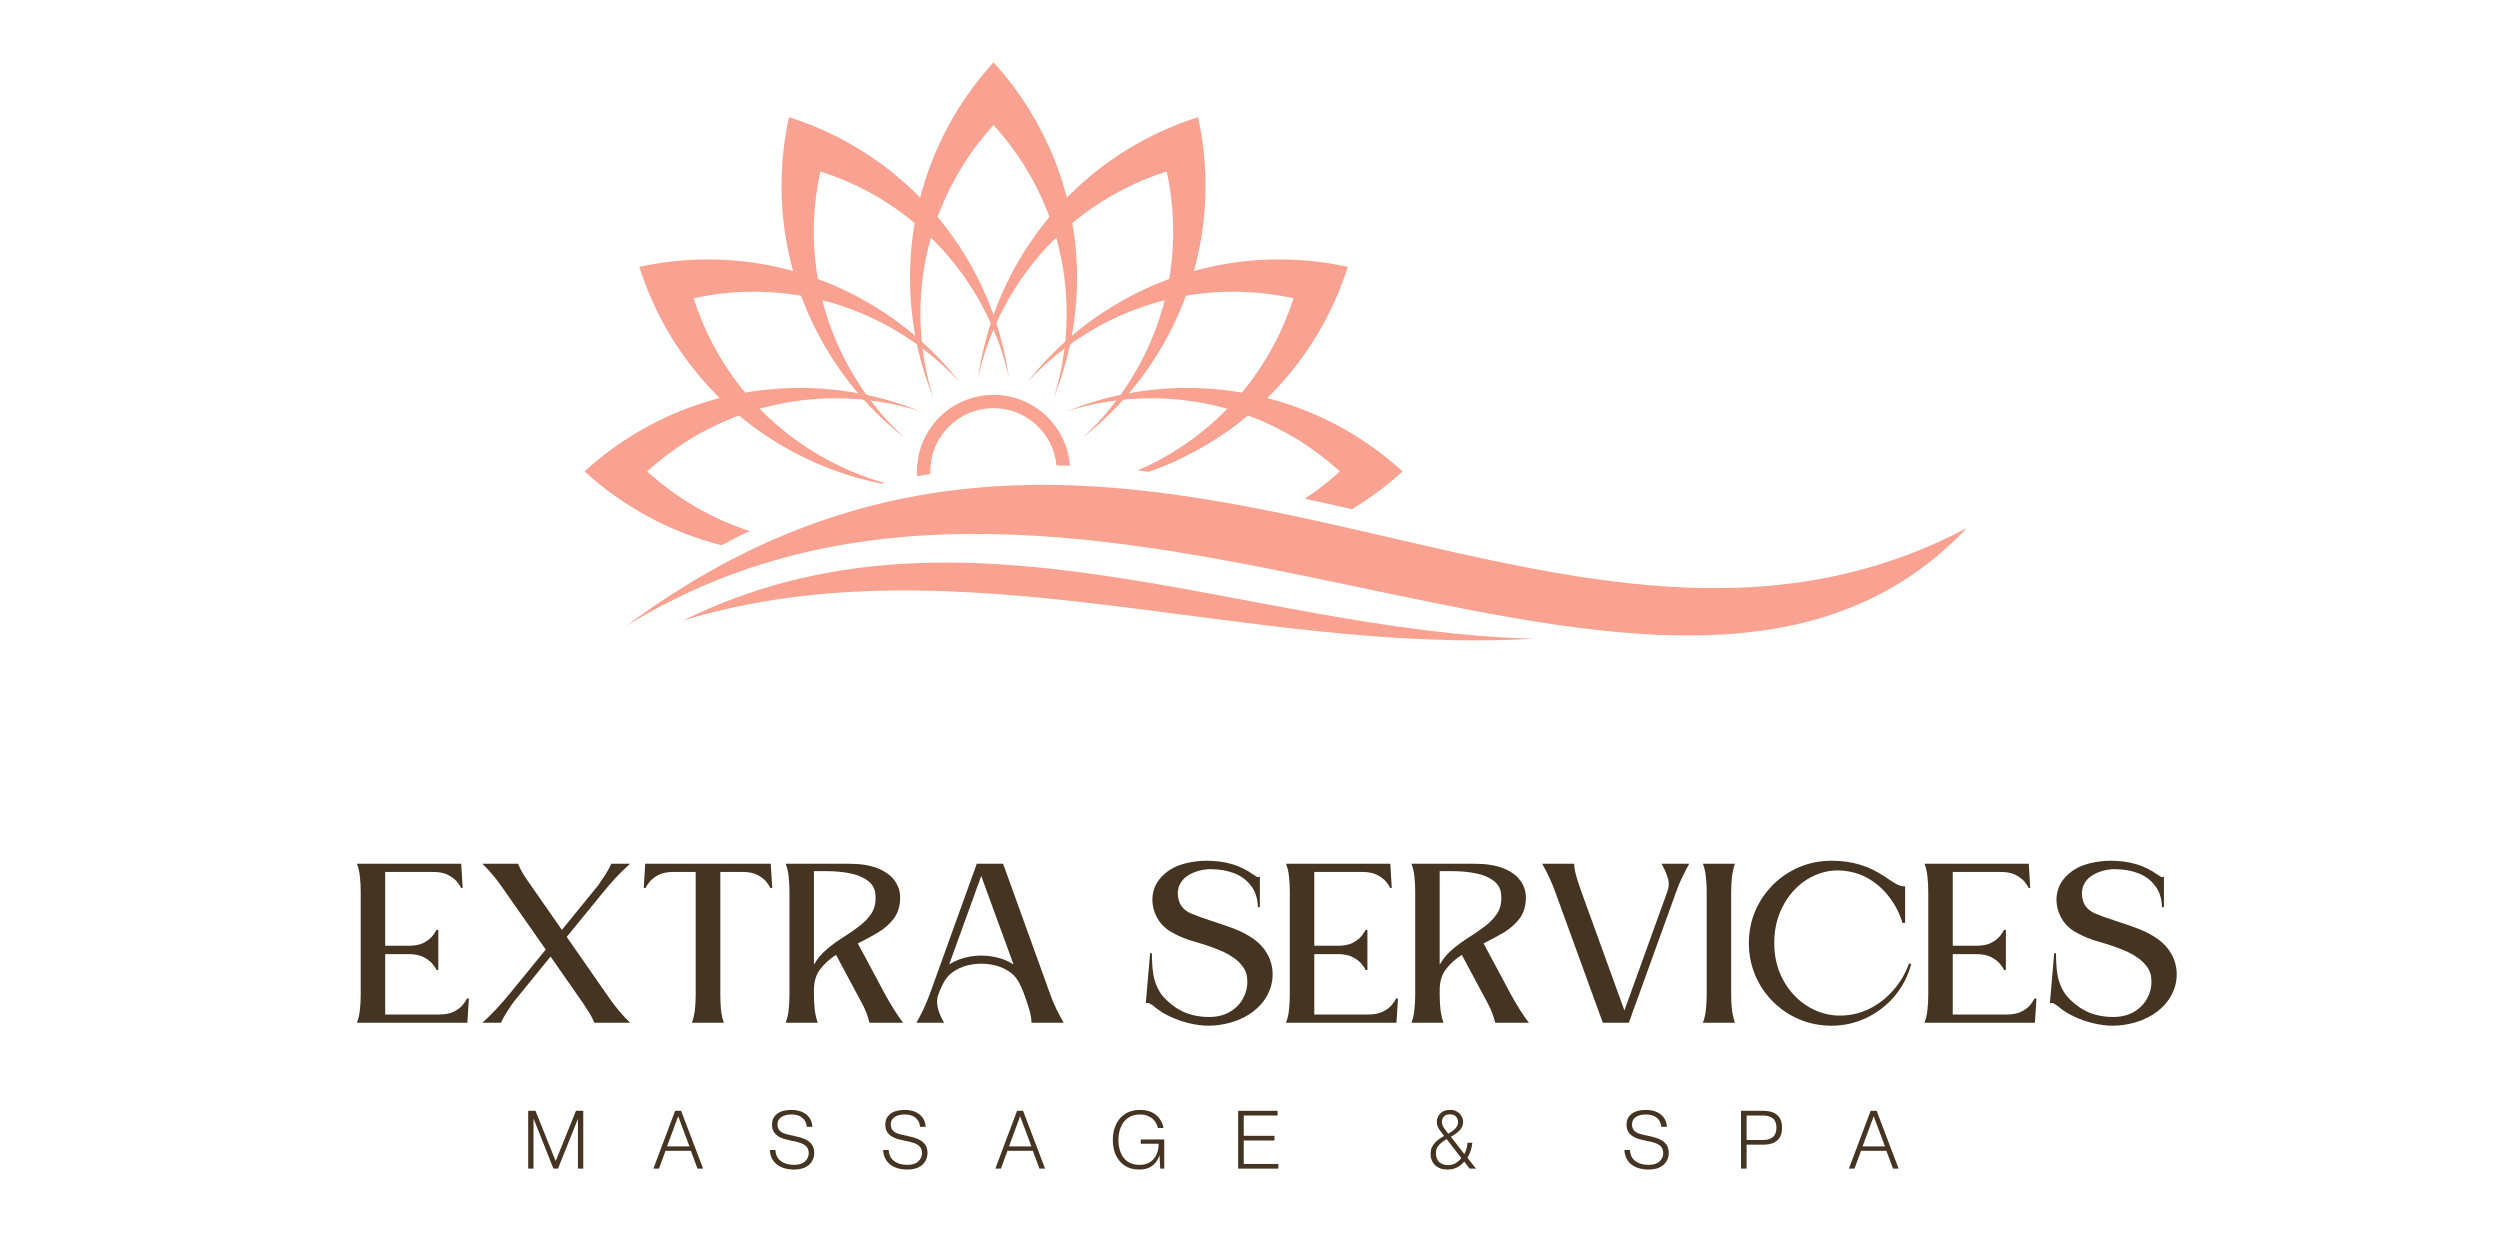 <svg xmlns="http://www.w3.org/2000/svg" xmlns:xlink="http://www.w3.org/1999/xlink" width="400" zoomAndPan="magnify" viewBox="0 0 300 150" height="200" preserveAspectRatio="xMidYMid meet" version="1.0"><defs><g/><clipPath id="86d8d16ca8"><path d="M 75 58 L 235.887 58 L 235.887 77 L 75 77 Z M 75 58 " clip-rule="nonzero"/></clipPath><clipPath id="4dae5811c4"><path d="M 109 7.5 L 130 7.5 L 130 48 L 109 48 Z M 109 7.5 " clip-rule="nonzero"/></clipPath><clipPath id="17dc9b4680"><path d="M 70.137 46 L 111 46 L 111 66 L 70.137 66 Z M 70.137 46 " clip-rule="nonzero"/></clipPath></defs><g clip-path="url(#86d8d16ca8)"><path fill="#f9a291" d="M 75.164 75.102 C 134.316 31.102 185.777 89.98 236.039 63.352 C 200.359 101.016 130.875 40.781 75.164 75.102 " fill-opacity="1" fill-rule="evenodd"/></g><g clip-path="url(#4dae5811c4)"><path fill="#f9a291" d="M 111.984 47.699 C 110.191 43.266 109.203 38.418 109.203 33.34 C 109.203 23.379 113 14.305 119.223 7.484 C 125.445 14.305 129.242 23.379 129.242 33.34 C 129.242 38.418 128.254 43.266 126.465 47.703 C 127.457 44.527 127.996 41.148 127.996 37.645 C 127.996 28.922 124.672 20.977 119.223 15.008 C 113.773 20.977 110.449 28.922 110.449 37.645 C 110.449 41.148 110.988 44.527 111.984 47.699 " fill-opacity="1" fill-rule="evenodd"/></g><path fill="#f9a291" d="M 108.52 52.508 C 104.75 49.562 101.469 45.859 98.93 41.461 C 93.949 32.836 92.699 23.078 94.68 14.059 C 103.48 16.855 111.305 22.816 116.285 31.441 C 118.824 35.84 120.395 40.531 121.059 45.27 C 120.332 42.023 119.109 38.828 117.355 35.793 C 112.996 28.238 106.145 23.023 98.441 20.574 C 96.707 28.473 97.801 37.012 102.164 44.566 C 103.914 47.598 106.07 50.258 108.52 52.508 " fill-opacity="1" fill-rule="evenodd"/><path fill="#f9a291" d="M 105.781 58.043 C 101.773 57.242 97.828 55.785 94.094 53.633 C 85.469 48.652 79.508 40.828 76.715 32.027 C 85.73 30.047 95.488 31.297 104.113 36.277 C 108.512 38.816 112.219 42.094 115.164 45.867 C 112.91 43.414 110.254 41.262 107.219 39.508 C 99.668 35.148 91.125 34.055 83.23 35.789 C 85.676 43.492 90.895 50.344 98.445 54.703 C 100.926 56.133 103.512 57.215 106.145 57.957 C 106.023 57.984 105.902 58.012 105.781 58.043 " fill-opacity="1" fill-rule="evenodd"/><g clip-path="url(#17dc9b4680)"><path fill="#f9a291" d="M 86.594 65.43 C 80.363 63.859 74.738 60.766 70.137 56.57 C 76.957 50.348 86.031 46.551 95.992 46.551 C 101.07 46.551 105.918 47.539 110.355 49.328 C 107.18 48.336 103.801 47.797 100.297 47.797 C 91.578 47.797 83.633 51.121 77.66 56.57 C 81.16 59.762 85.336 62.227 89.953 63.719 C 88.836 64.258 87.715 64.824 86.594 65.43 " fill-opacity="1" fill-rule="evenodd"/></g><path fill="#f9a291" d="M 117.387 45.27 C 118.055 40.531 119.621 35.84 122.16 31.441 C 127.141 22.816 134.965 16.855 143.766 14.059 C 145.746 23.078 144.496 32.836 139.516 41.461 C 136.977 45.859 133.699 49.562 129.926 52.508 C 132.379 50.258 134.531 47.598 136.285 44.566 C 140.645 37.012 141.738 28.469 140.004 20.574 C 132.301 23.023 125.449 28.238 121.09 35.793 C 119.336 38.828 118.113 42.02 117.387 45.27 " fill-opacity="1" fill-rule="evenodd"/><path fill="#f9a291" d="M 123.285 45.863 C 126.23 42.094 129.934 38.816 134.332 36.277 C 142.957 31.297 152.715 30.047 161.734 32.027 C 158.938 40.824 152.977 48.652 144.352 53.633 C 142.254 54.84 140.09 55.832 137.887 56.609 C 137.43 56.555 136.977 56.504 136.52 56.453 C 137.699 55.945 138.859 55.359 140 54.703 C 147.551 50.344 152.77 43.492 155.219 35.789 C 147.32 34.055 138.781 35.148 131.227 39.508 C 128.191 41.262 125.535 43.414 123.285 45.863 " fill-opacity="1" fill-rule="evenodd"/><path fill="#f9a291" d="M 128.09 49.328 C 132.527 47.535 137.375 46.551 142.453 46.551 C 152.414 46.551 161.488 50.344 168.309 56.57 C 166.445 58.27 164.41 59.789 162.238 61.102 C 160.355 60.672 158.469 60.25 156.578 59.84 C 158.066 58.859 159.477 57.766 160.785 56.57 C 154.816 51.121 146.871 47.797 138.148 47.797 C 134.645 47.797 131.266 48.332 128.09 49.328 " fill-opacity="1" fill-rule="evenodd"/><path fill="#f9a291" d="M 119.223 47.383 C 124.066 47.383 128.035 51.129 128.383 55.883 C 127.852 55.863 127.312 55.855 126.777 55.848 C 126.414 51.996 123.172 48.98 119.223 48.98 C 115.031 48.98 111.633 52.379 111.633 56.57 C 111.633 56.672 111.637 56.773 111.641 56.875 C 111.113 56.961 110.586 57.043 110.055 57.137 C 110.043 56.949 110.039 56.762 110.039 56.57 C 110.035 51.496 114.148 47.383 119.223 47.383 " fill-opacity="1" fill-rule="evenodd"/><path fill="#f9a291" d="M 81.992 74.453 C 115.219 58.012 149.441 75.824 184.117 76.645 C 149.484 78.668 114.93 64.457 81.992 74.453 " fill-opacity="1" fill-rule="evenodd"/><g fill="#453421" fill-opacity="1"><g transform="translate(42.832, 122.726)"><g><path d="M 13.25 0 L 0 0 C 0.188 -0.488 0.305 -1.016 0.359 -1.578 C 0.422 -2.141 0.453 -2.742 0.453 -3.391 C 0.453 -3.805 0.453 -4.426 0.453 -5.25 C 0.453 -6.07 0.453 -6.992 0.453 -8.016 C 0.453 -9.035 0.453 -10.051 0.453 -11.062 C 0.453 -12.082 0.453 -13.004 0.453 -13.828 C 0.453 -14.648 0.453 -15.27 0.453 -15.688 C 0.453 -16.332 0.422 -16.938 0.359 -17.5 C 0.305 -18.07 0.188 -18.598 0 -19.078 L 12.516 -19.078 L 12.688 -16.172 L 12.484 -16.172 C 12.422 -16.359 12.27 -16.598 12.031 -16.891 C 11.789 -17.191 11.438 -17.469 10.969 -17.719 C 10.508 -17.969 9.895 -18.094 9.125 -18.094 L 3.391 -18.094 L 3.391 -9.234 L 6.188 -9.234 C 6.945 -9.234 7.555 -9.352 8.016 -9.594 C 8.484 -9.844 8.836 -10.117 9.078 -10.422 C 9.316 -10.734 9.473 -10.973 9.547 -11.141 L 9.766 -11.141 C 9.766 -10.348 9.766 -9.547 9.766 -8.734 C 9.766 -7.93 9.766 -7.129 9.766 -6.328 L 9.547 -6.328 C 9.473 -6.516 9.316 -6.754 9.078 -7.047 C 8.836 -7.348 8.484 -7.617 8.016 -7.859 C 7.555 -8.109 6.945 -8.234 6.188 -8.234 L 3.391 -8.234 L 3.391 -0.984 L 9.844 -0.984 C 10.602 -0.984 11.219 -1.109 11.688 -1.359 C 12.156 -1.609 12.504 -1.883 12.734 -2.188 C 12.973 -2.488 13.129 -2.727 13.203 -2.906 L 13.438 -2.906 Z M 13.25 0 "/></g></g></g><g fill="#453421" fill-opacity="1"><g transform="translate(57.881, 122.726)"><g><path d="M 4.281 -19.078 C 4.477 -18.617 4.68 -18.211 4.891 -17.859 C 5.109 -17.516 5.352 -17.148 5.625 -16.766 L 9.547 -11.141 L 13.938 -16.531 C 14.207 -16.926 14.477 -17.332 14.75 -17.75 C 15.02 -18.176 15.266 -18.617 15.484 -19.078 L 17.734 -19.078 C 17.035 -18.453 16.453 -17.883 15.984 -17.375 C 15.516 -16.863 14.992 -16.258 14.422 -15.562 L 10.125 -10.297 L 15.344 -2.797 C 15.645 -2.367 16.023 -1.879 16.484 -1.328 C 16.941 -0.785 17.359 -0.344 17.734 0 L 13.453 0 C 13.254 -0.457 13.039 -0.863 12.812 -1.219 C 12.594 -1.57 12.359 -1.938 12.109 -2.312 L 8.188 -7.938 L 3.797 -2.547 C 3.523 -2.172 3.25 -1.766 2.969 -1.328 C 2.688 -0.898 2.441 -0.457 2.234 0 L 0 0 C 0.695 -0.625 1.273 -1.191 1.734 -1.703 C 2.203 -2.211 2.727 -2.816 3.312 -3.516 L 7.609 -8.781 L 2.359 -16.281 C 2.078 -16.707 1.707 -17.191 1.25 -17.734 C 0.789 -18.285 0.375 -18.734 0 -19.078 Z M 4.281 -19.078 "/></g></g></g><g fill="#453421" fill-opacity="1"><g transform="translate(77.251, 122.726)"><g><path d="M 9.188 -3.391 C 9.188 -2.742 9.211 -2.141 9.266 -1.578 C 9.328 -1.016 9.441 -0.488 9.609 0 L 5.781 0 C 5.957 -0.488 6.078 -1.016 6.141 -1.578 C 6.203 -2.141 6.234 -2.742 6.234 -3.391 C 6.234 -5.828 6.234 -8.27 6.234 -10.719 C 6.234 -13.164 6.234 -15.625 6.234 -18.094 L 3.562 -18.094 C 2.812 -18.094 2.203 -17.969 1.734 -17.719 C 1.273 -17.469 0.926 -17.191 0.688 -16.891 C 0.445 -16.598 0.297 -16.359 0.234 -16.172 L 0 -16.172 L 0.172 -19.078 L 15.234 -19.078 L 15.422 -16.172 L 15.188 -16.172 C 15.113 -16.359 14.957 -16.598 14.719 -16.891 C 14.488 -17.191 14.141 -17.469 13.672 -17.719 C 13.203 -17.969 12.586 -18.094 11.828 -18.094 L 9.188 -18.094 C 9.188 -15.625 9.188 -13.164 9.188 -10.719 C 9.188 -8.27 9.188 -5.828 9.188 -3.391 Z M 9.188 -3.391 "/></g></g></g><g fill="#453421" fill-opacity="1"><g transform="translate(94.282, 122.726)"><g><path d="M 7.531 -19.078 C 8.957 -19.078 10.125 -18.895 11.031 -18.531 C 11.945 -18.164 12.625 -17.676 13.062 -17.062 C 13.508 -16.457 13.734 -15.781 13.734 -15.031 C 13.734 -14.031 13.488 -13.195 13 -12.531 C 12.508 -11.875 11.879 -11.312 11.109 -10.844 C 10.336 -10.383 9.52 -9.941 8.656 -9.516 L 11.938 -3.391 C 12.238 -2.828 12.594 -2.223 13 -1.578 C 13.406 -0.93 13.77 -0.406 14.094 0 L 10.047 0 C 9.879 -0.758 9.594 -1.516 9.188 -2.266 L 6.047 -8.141 C 5.285 -7.66 4.648 -7.086 4.141 -6.422 C 3.641 -5.766 3.391 -4.93 3.391 -3.922 L 3.391 -3.391 C 3.391 -2.742 3.422 -2.141 3.484 -1.578 C 3.555 -1.016 3.676 -0.488 3.844 0 C 3.281 0 2.641 0 1.922 0 C 1.203 0 0.562 0 0 0 C 0.188 -0.488 0.305 -1.016 0.359 -1.578 C 0.422 -2.141 0.453 -2.742 0.453 -3.391 C 0.453 -3.805 0.453 -4.426 0.453 -5.25 C 0.453 -6.07 0.453 -6.992 0.453 -8.016 C 0.453 -9.035 0.453 -10.051 0.453 -11.062 C 0.453 -12.082 0.453 -13.004 0.453 -13.828 C 0.453 -14.648 0.453 -15.27 0.453 -15.688 C 0.453 -16.332 0.422 -16.938 0.359 -17.5 C 0.305 -18.07 0.188 -18.598 0 -19.078 Z M 3.391 -6.969 C 3.805 -7.695 4.332 -8.32 4.969 -8.844 C 5.602 -9.375 6.266 -9.852 6.953 -10.281 C 7.641 -10.719 8.273 -11.16 8.859 -11.609 C 9.453 -12.055 9.93 -12.562 10.297 -13.125 C 10.66 -13.695 10.82 -14.375 10.781 -15.156 C 10.77 -15.938 10.484 -16.547 9.922 -16.984 C 9.359 -17.43 8.633 -17.742 7.75 -17.922 C 6.875 -18.098 5.926 -18.188 4.906 -18.188 L 3.391 -18.188 Z M 3.391 -6.969 "/></g></g></g><g fill="#453421" fill-opacity="1"><g transform="translate(109.966, 122.726)"><g><path d="M 10.406 -19.078 L 16.078 -3.359 C 16.273 -2.797 16.52 -2.211 16.812 -1.609 C 17.113 -1.016 17.398 -0.477 17.672 0 L 13.812 0 C 13.812 -0.438 13.723 -0.961 13.547 -1.578 C 13.367 -2.191 13.176 -2.77 12.969 -3.312 C 12.75 -3.957 12.492 -4.523 12.203 -5.016 C 11.922 -5.504 11.516 -5.91 10.984 -6.234 C 10.391 -6.609 9.719 -6.859 8.969 -6.984 C 8.227 -7.109 7.484 -7.113 6.734 -7 C 5.992 -6.895 5.328 -6.664 4.734 -6.312 C 4.141 -5.969 3.695 -5.547 3.406 -5.047 C 3.113 -4.547 2.852 -3.984 2.625 -3.359 C 2.301 -2.461 2.535 -1.344 3.328 0 L 0 0 C 0.289 -0.477 0.57 -1.016 0.844 -1.609 C 1.125 -2.211 1.367 -2.797 1.578 -3.359 L 7.25 -19.078 Z M 11.656 -7 L 7.781 -17.609 L 3.938 -7 C 4.688 -7.469 5.516 -7.781 6.422 -7.938 C 7.328 -8.102 8.238 -8.102 9.156 -7.938 C 10.07 -7.781 10.906 -7.469 11.656 -7 Z M 11.656 -7 "/></g></g></g><g fill="#453421" fill-opacity="1"><g transform="translate(129.234, 122.726)"><g/></g></g><g fill="#453421" fill-opacity="1"><g transform="translate(137.495, 122.726)"><g><path d="M 13.453 -13.859 C 13.422 -14.91 13.145 -15.77 12.625 -16.438 C 12.113 -17.113 11.441 -17.613 10.609 -17.938 C 9.773 -18.258 8.844 -18.422 7.812 -18.422 C 7.406 -18.43 6.945 -18.375 6.438 -18.25 C 5.926 -18.125 5.445 -17.914 5 -17.625 C 4.562 -17.344 4.234 -16.953 4.016 -16.453 C 3.797 -15.879 3.785 -15.266 3.984 -14.609 C 4.18 -13.961 4.648 -13.469 5.391 -13.125 C 6.117 -12.82 6.922 -12.531 7.797 -12.25 C 8.68 -11.969 9.562 -11.664 10.438 -11.344 C 11.312 -11.02 12.109 -10.613 12.828 -10.125 C 13.641 -9.562 14.242 -8.898 14.641 -8.141 C 15.035 -7.391 15.227 -6.602 15.219 -5.781 C 15.219 -4.957 15.02 -4.16 14.625 -3.391 C 14.238 -2.617 13.66 -1.938 12.891 -1.344 C 12.129 -0.77 11.273 -0.344 10.328 -0.062 C 9.379 0.219 8.43 0.359 7.484 0.359 C 6.816 0.359 6.078 0.266 5.266 0.078 C 4.461 -0.109 3.68 -0.379 2.922 -0.734 C 2.16 -1.086 1.492 -1.516 0.922 -2.016 C 0.816 -2.098 0.68 -2.188 0.516 -2.281 C 0.359 -2.375 0.188 -2.395 0 -2.344 L 0.516 -8.344 L 0.734 -8.344 C 0.734 -7.395 0.789 -6.539 0.906 -5.781 C 1.031 -5.031 1.285 -4.336 1.672 -3.703 C 2.066 -3.066 2.68 -2.457 3.516 -1.875 C 4.117 -1.457 4.758 -1.156 5.438 -0.969 C 6.125 -0.781 6.836 -0.688 7.578 -0.688 C 8.523 -0.688 9.344 -0.879 10.031 -1.266 C 10.719 -1.66 11.25 -2.18 11.625 -2.828 C 12 -3.484 12.188 -4.188 12.188 -4.938 C 12.188 -5.633 12.016 -6.219 11.672 -6.688 C 11.336 -7.164 10.906 -7.57 10.375 -7.906 C 9.852 -8.25 9.312 -8.531 8.75 -8.75 C 7.812 -9.125 6.852 -9.445 5.875 -9.719 C 4.906 -9.988 3.988 -10.363 3.125 -10.844 C 2.469 -11.207 1.941 -11.688 1.547 -12.281 C 1.16 -12.875 0.922 -13.508 0.828 -14.188 C 0.734 -14.875 0.805 -15.539 1.047 -16.188 C 1.297 -16.844 1.727 -17.426 2.344 -17.938 C 2.988 -18.477 3.754 -18.863 4.641 -19.094 C 5.535 -19.32 6.414 -19.438 7.281 -19.438 C 9.5 -19.438 11.352 -18.895 12.844 -17.812 C 13 -17.707 13.145 -17.613 13.281 -17.531 C 13.414 -17.457 13.551 -17.457 13.688 -17.531 L 13.688 -13.859 Z M 13.453 -13.859 "/></g></g></g><g fill="#453421" fill-opacity="1"><g transform="translate(154.323, 122.726)"><g><path d="M 13.25 0 L 0 0 C 0.188 -0.488 0.305 -1.016 0.359 -1.578 C 0.422 -2.141 0.453 -2.742 0.453 -3.391 C 0.453 -3.805 0.453 -4.426 0.453 -5.25 C 0.453 -6.07 0.453 -6.992 0.453 -8.016 C 0.453 -9.035 0.453 -10.051 0.453 -11.062 C 0.453 -12.082 0.453 -13.004 0.453 -13.828 C 0.453 -14.648 0.453 -15.27 0.453 -15.688 C 0.453 -16.332 0.422 -16.938 0.359 -17.5 C 0.305 -18.07 0.188 -18.598 0 -19.078 L 12.516 -19.078 L 12.688 -16.172 L 12.484 -16.172 C 12.422 -16.359 12.27 -16.598 12.031 -16.891 C 11.789 -17.191 11.438 -17.469 10.969 -17.719 C 10.508 -17.969 9.895 -18.094 9.125 -18.094 L 3.391 -18.094 L 3.391 -9.234 L 6.188 -9.234 C 6.945 -9.234 7.555 -9.352 8.016 -9.594 C 8.484 -9.844 8.836 -10.117 9.078 -10.422 C 9.316 -10.734 9.473 -10.973 9.547 -11.141 L 9.766 -11.141 C 9.766 -10.348 9.766 -9.547 9.766 -8.734 C 9.766 -7.93 9.766 -7.129 9.766 -6.328 L 9.547 -6.328 C 9.473 -6.516 9.316 -6.754 9.078 -7.047 C 8.836 -7.348 8.484 -7.617 8.016 -7.859 C 7.555 -8.109 6.945 -8.234 6.188 -8.234 L 3.391 -8.234 L 3.391 -0.984 L 9.844 -0.984 C 10.602 -0.984 11.219 -1.109 11.688 -1.359 C 12.156 -1.609 12.504 -1.883 12.734 -2.188 C 12.973 -2.488 13.129 -2.727 13.203 -2.906 L 13.438 -2.906 Z M 13.25 0 "/></g></g></g><g fill="#453421" fill-opacity="1"><g transform="translate(169.372, 122.726)"><g><path d="M 7.531 -19.078 C 8.957 -19.078 10.125 -18.895 11.031 -18.531 C 11.945 -18.164 12.625 -17.676 13.062 -17.062 C 13.508 -16.457 13.734 -15.781 13.734 -15.031 C 13.734 -14.031 13.488 -13.195 13 -12.531 C 12.508 -11.875 11.879 -11.312 11.109 -10.844 C 10.336 -10.383 9.52 -9.941 8.656 -9.516 L 11.938 -3.391 C 12.238 -2.828 12.594 -2.223 13 -1.578 C 13.406 -0.93 13.77 -0.406 14.094 0 L 10.047 0 C 9.879 -0.758 9.594 -1.516 9.188 -2.266 L 6.047 -8.141 C 5.285 -7.66 4.648 -7.086 4.141 -6.422 C 3.641 -5.766 3.391 -4.93 3.391 -3.922 L 3.391 -3.391 C 3.391 -2.742 3.422 -2.141 3.484 -1.578 C 3.555 -1.016 3.676 -0.488 3.844 0 C 3.281 0 2.641 0 1.922 0 C 1.203 0 0.562 0 0 0 C 0.188 -0.488 0.305 -1.016 0.359 -1.578 C 0.422 -2.141 0.453 -2.742 0.453 -3.391 C 0.453 -3.805 0.453 -4.426 0.453 -5.25 C 0.453 -6.07 0.453 -6.992 0.453 -8.016 C 0.453 -9.035 0.453 -10.051 0.453 -11.062 C 0.453 -12.082 0.453 -13.004 0.453 -13.828 C 0.453 -14.648 0.453 -15.27 0.453 -15.688 C 0.453 -16.332 0.422 -16.938 0.359 -17.5 C 0.305 -18.07 0.188 -18.598 0 -19.078 Z M 3.391 -6.969 C 3.805 -7.695 4.332 -8.32 4.969 -8.844 C 5.602 -9.375 6.266 -9.852 6.953 -10.281 C 7.641 -10.719 8.273 -11.16 8.859 -11.609 C 9.453 -12.055 9.93 -12.562 10.297 -13.125 C 10.66 -13.695 10.82 -14.375 10.781 -15.156 C 10.77 -15.938 10.484 -16.547 9.922 -16.984 C 9.359 -17.43 8.633 -17.742 7.75 -17.922 C 6.875 -18.098 5.926 -18.188 4.906 -18.188 L 3.391 -18.188 Z M 3.391 -6.969 "/></g></g></g><g fill="#453421" fill-opacity="1"><g transform="translate(185.055, 122.726)"><g><path d="M 7.281 0 L 1.578 -15.688 C 1.367 -16.27 1.125 -16.859 0.844 -17.453 C 0.57 -18.055 0.289 -18.598 0 -19.078 L 3.844 -19.078 C 3.852 -18.641 3.945 -18.113 4.125 -17.5 C 4.312 -16.883 4.504 -16.301 4.703 -15.75 L 9.875 -1.469 L 15.031 -15.75 C 15.238 -16.301 15.25 -16.863 15.062 -17.438 C 14.875 -18.02 14.629 -18.566 14.328 -19.078 L 17.656 -19.078 C 17.383 -18.598 17.102 -18.055 16.812 -17.453 C 16.52 -16.859 16.273 -16.27 16.078 -15.688 L 10.406 0 Z M 7.281 0 "/></g></g></g><g fill="#453421" fill-opacity="1"><g transform="translate(204.349, 122.726)"><g><path d="M 0.453 -15.688 C 0.453 -16.332 0.422 -16.938 0.359 -17.5 C 0.305 -18.07 0.188 -18.598 0 -19.078 L 3.844 -19.078 C 3.676 -18.598 3.555 -18.07 3.484 -17.5 C 3.422 -16.938 3.391 -16.332 3.391 -15.688 C 3.391 -15.27 3.391 -14.648 3.391 -13.828 C 3.391 -13.004 3.391 -12.082 3.391 -11.062 C 3.391 -10.051 3.391 -9.035 3.391 -8.016 C 3.391 -6.992 3.391 -6.07 3.391 -5.25 C 3.391 -4.426 3.391 -3.805 3.391 -3.391 C 3.391 -2.742 3.422 -2.141 3.484 -1.578 C 3.555 -1.016 3.676 -0.488 3.844 0 L 0 0 C 0.188 -0.488 0.305 -1.016 0.359 -1.578 C 0.422 -2.141 0.453 -2.742 0.453 -3.391 Z M 0.453 -15.688 "/></g></g></g><g fill="#453421" fill-opacity="1"><g transform="translate(209.865, 122.726)"><g><path d="M 9.922 -19.438 C 11.129 -19.438 12.242 -19.285 13.266 -18.984 C 14.285 -18.691 15.316 -18.195 16.359 -17.5 C 16.66 -17.281 17.039 -17.031 17.5 -16.75 C 17.957 -16.469 18.375 -16.336 18.75 -16.359 L 18.75 -11.984 L 18.422 -11.984 C 18.109 -13.066 17.602 -14.07 16.906 -15 C 16.219 -15.938 15.375 -16.695 14.375 -17.281 C 13.383 -17.863 12.266 -18.191 11.016 -18.266 C 9.984 -18.316 8.988 -18.141 8.031 -17.734 C 7.082 -17.336 6.234 -16.75 5.484 -15.969 C 4.742 -15.188 4.148 -14.254 3.703 -13.172 C 3.266 -12.086 3.047 -10.883 3.047 -9.562 C 3.047 -8.32 3.25 -7.176 3.656 -6.125 C 4.07 -5.07 4.633 -4.16 5.344 -3.391 C 6.051 -2.617 6.863 -2.016 7.781 -1.578 C 8.695 -1.141 9.656 -0.898 10.656 -0.859 C 11.977 -0.828 13.203 -1.078 14.328 -1.609 C 15.461 -2.148 16.445 -2.895 17.281 -3.844 C 18.125 -4.789 18.766 -5.867 19.203 -7.078 L 19.484 -7.078 C 19.109 -5.629 18.453 -4.344 17.516 -3.219 C 16.578 -2.102 15.445 -1.227 14.125 -0.594 C 12.812 0.039 11.41 0.359 9.922 0.359 C 8.547 0.359 7.254 0.102 6.047 -0.406 C 4.848 -0.914 3.797 -1.625 2.891 -2.531 C 1.984 -3.438 1.273 -4.488 0.766 -5.688 C 0.254 -6.895 0 -8.188 0 -9.562 C 0 -10.938 0.254 -12.219 0.766 -13.406 C 1.273 -14.594 1.984 -15.641 2.891 -16.547 C 3.797 -17.453 4.848 -18.16 6.047 -18.672 C 7.254 -19.18 8.547 -19.438 9.922 -19.438 Z M 9.922 -19.438 "/></g></g></g><g fill="#453421" fill-opacity="1"><g transform="translate(230.938, 122.726)"><g><path d="M 13.25 0 L 0 0 C 0.188 -0.488 0.305 -1.016 0.359 -1.578 C 0.422 -2.141 0.453 -2.742 0.453 -3.391 C 0.453 -3.805 0.453 -4.426 0.453 -5.25 C 0.453 -6.07 0.453 -6.992 0.453 -8.016 C 0.453 -9.035 0.453 -10.051 0.453 -11.062 C 0.453 -12.082 0.453 -13.004 0.453 -13.828 C 0.453 -14.648 0.453 -15.27 0.453 -15.688 C 0.453 -16.332 0.422 -16.938 0.359 -17.5 C 0.305 -18.07 0.188 -18.598 0 -19.078 L 12.516 -19.078 L 12.688 -16.172 L 12.484 -16.172 C 12.422 -16.359 12.27 -16.598 12.031 -16.891 C 11.789 -17.191 11.438 -17.469 10.969 -17.719 C 10.508 -17.969 9.895 -18.094 9.125 -18.094 L 3.391 -18.094 L 3.391 -9.234 L 6.188 -9.234 C 6.945 -9.234 7.555 -9.352 8.016 -9.594 C 8.484 -9.844 8.836 -10.117 9.078 -10.422 C 9.316 -10.734 9.473 -10.973 9.547 -11.141 L 9.766 -11.141 C 9.766 -10.348 9.766 -9.547 9.766 -8.734 C 9.766 -7.93 9.766 -7.129 9.766 -6.328 L 9.547 -6.328 C 9.473 -6.516 9.316 -6.754 9.078 -7.047 C 8.836 -7.348 8.484 -7.617 8.016 -7.859 C 7.555 -8.109 6.945 -8.234 6.188 -8.234 L 3.391 -8.234 L 3.391 -0.984 L 9.844 -0.984 C 10.602 -0.984 11.219 -1.109 11.688 -1.359 C 12.156 -1.609 12.504 -1.883 12.734 -2.188 C 12.973 -2.488 13.129 -2.727 13.203 -2.906 L 13.438 -2.906 Z M 13.25 0 "/></g></g></g><g fill="#453421" fill-opacity="1"><g transform="translate(245.986, 122.726)"><g><path d="M 13.453 -13.859 C 13.422 -14.91 13.145 -15.77 12.625 -16.438 C 12.113 -17.113 11.441 -17.613 10.609 -17.938 C 9.773 -18.258 8.844 -18.422 7.812 -18.422 C 7.406 -18.43 6.945 -18.375 6.438 -18.25 C 5.926 -18.125 5.445 -17.914 5 -17.625 C 4.562 -17.344 4.234 -16.953 4.016 -16.453 C 3.797 -15.879 3.785 -15.266 3.984 -14.609 C 4.18 -13.961 4.648 -13.469 5.391 -13.125 C 6.117 -12.82 6.922 -12.531 7.797 -12.25 C 8.68 -11.969 9.562 -11.664 10.438 -11.344 C 11.312 -11.02 12.109 -10.613 12.828 -10.125 C 13.641 -9.562 14.242 -8.898 14.641 -8.141 C 15.035 -7.391 15.227 -6.602 15.219 -5.781 C 15.219 -4.957 15.02 -4.16 14.625 -3.391 C 14.238 -2.617 13.66 -1.938 12.891 -1.344 C 12.129 -0.77 11.273 -0.344 10.328 -0.062 C 9.379 0.219 8.43 0.359 7.484 0.359 C 6.816 0.359 6.078 0.266 5.266 0.078 C 4.461 -0.109 3.68 -0.379 2.922 -0.734 C 2.16 -1.086 1.492 -1.516 0.922 -2.016 C 0.816 -2.098 0.68 -2.188 0.516 -2.281 C 0.359 -2.375 0.188 -2.395 0 -2.344 L 0.516 -8.344 L 0.734 -8.344 C 0.734 -7.395 0.789 -6.539 0.906 -5.781 C 1.031 -5.031 1.285 -4.336 1.672 -3.703 C 2.066 -3.066 2.68 -2.457 3.516 -1.875 C 4.117 -1.457 4.758 -1.156 5.438 -0.969 C 6.125 -0.781 6.836 -0.688 7.578 -0.688 C 8.523 -0.688 9.344 -0.879 10.031 -1.266 C 10.719 -1.66 11.25 -2.18 11.625 -2.828 C 12 -3.484 12.188 -4.188 12.188 -4.938 C 12.188 -5.633 12.016 -6.219 11.672 -6.688 C 11.336 -7.164 10.906 -7.57 10.375 -7.906 C 9.852 -8.25 9.312 -8.531 8.75 -8.75 C 7.812 -9.125 6.852 -9.445 5.875 -9.719 C 4.906 -9.988 3.988 -10.363 3.125 -10.844 C 2.469 -11.207 1.941 -11.688 1.547 -12.281 C 1.16 -12.875 0.922 -13.508 0.828 -14.188 C 0.734 -14.875 0.805 -15.539 1.047 -16.188 C 1.297 -16.844 1.727 -17.426 2.344 -17.938 C 2.988 -18.477 3.754 -18.863 4.641 -19.094 C 5.535 -19.32 6.414 -19.438 7.281 -19.438 C 9.5 -19.438 11.352 -18.895 12.844 -17.812 C 13 -17.707 13.145 -17.613 13.281 -17.531 C 13.414 -17.457 13.551 -17.457 13.688 -17.531 L 13.688 -13.859 Z M 13.453 -13.859 "/></g></g></g><g fill="#453421" fill-opacity="1"><g transform="translate(62.789, 140.236)"><g><path d="M 0.594 0 L 0.594 -6.938 L 1.469 -6.938 L 3.875 -0.938 L 3.906 -0.938 L 6.328 -6.938 L 7.203 -6.938 L 7.203 0 L 6.562 0 L 6.562 -5.938 L 6.547 -5.938 L 4.172 0 L 3.625 0 L 1.266 -5.938 L 1.234 -5.938 L 1.234 0 Z M 0.594 0 "/></g></g></g><g fill="#453421" fill-opacity="1"><g transform="translate(78.343, 140.236)"><g><path d="M 0.062 0 L 2.672 -6.938 L 3.391 -6.938 L 6.031 0 L 5.359 0 L 4.562 -2.141 L 1.516 -2.141 L 0.734 0 Z M 1.703 -2.672 L 4.391 -2.672 L 3.047 -6.266 L 3.031 -6.266 Z M 1.703 -2.672 "/></g></g></g><g fill="#453421" fill-opacity="1"><g transform="translate(92.19, 140.236)"><g><path d="M 3.078 0.109 C 2.555 0.109 2.082 0.023 1.656 -0.141 C 1.227 -0.316 0.883 -0.578 0.625 -0.922 C 0.363 -1.273 0.219 -1.711 0.188 -2.234 L 0.859 -2.234 C 0.891 -1.648 1.109 -1.207 1.516 -0.906 C 1.922 -0.602 2.441 -0.453 3.078 -0.453 C 3.672 -0.453 4.113 -0.586 4.406 -0.859 C 4.695 -1.129 4.848 -1.453 4.859 -1.828 C 4.859 -2.172 4.77 -2.441 4.594 -2.641 C 4.414 -2.836 4.16 -2.988 3.828 -3.094 C 3.492 -3.207 3.082 -3.305 2.594 -3.391 C 2.164 -3.473 1.789 -3.586 1.469 -3.734 C 1.145 -3.879 0.895 -4.078 0.719 -4.328 C 0.539 -4.578 0.453 -4.895 0.453 -5.281 C 0.453 -5.676 0.551 -6.004 0.75 -6.266 C 0.957 -6.535 1.234 -6.734 1.578 -6.859 C 1.93 -6.984 2.332 -7.047 2.781 -7.047 C 3.258 -7.047 3.68 -6.969 4.047 -6.812 C 4.41 -6.656 4.703 -6.426 4.922 -6.125 C 5.148 -5.82 5.273 -5.453 5.297 -5.016 L 4.625 -5.016 C 4.582 -5.473 4.406 -5.832 4.094 -6.094 C 3.789 -6.363 3.352 -6.5 2.781 -6.5 C 2.281 -6.5 1.875 -6.395 1.562 -6.188 C 1.258 -5.977 1.109 -5.688 1.109 -5.312 C 1.109 -5.008 1.188 -4.77 1.344 -4.594 C 1.5 -4.414 1.719 -4.281 2 -4.188 C 2.289 -4.094 2.645 -4.008 3.062 -3.938 C 3.57 -3.832 4.008 -3.703 4.375 -3.547 C 4.738 -3.391 5.02 -3.176 5.219 -2.906 C 5.414 -2.645 5.516 -2.301 5.516 -1.875 C 5.516 -1.5 5.422 -1.16 5.234 -0.859 C 5.047 -0.555 4.77 -0.316 4.406 -0.141 C 4.039 0.023 3.598 0.109 3.078 0.109 Z M 3.078 0.109 "/></g></g></g><g fill="#453421" fill-opacity="1"><g transform="translate(105.784, 140.236)"><g><path d="M 3.078 0.109 C 2.555 0.109 2.082 0.023 1.656 -0.141 C 1.227 -0.316 0.883 -0.578 0.625 -0.922 C 0.363 -1.273 0.219 -1.711 0.188 -2.234 L 0.859 -2.234 C 0.891 -1.648 1.109 -1.207 1.516 -0.906 C 1.922 -0.602 2.441 -0.453 3.078 -0.453 C 3.672 -0.453 4.113 -0.586 4.406 -0.859 C 4.695 -1.129 4.848 -1.453 4.859 -1.828 C 4.859 -2.172 4.77 -2.441 4.594 -2.641 C 4.414 -2.836 4.16 -2.988 3.828 -3.094 C 3.492 -3.207 3.082 -3.305 2.594 -3.391 C 2.164 -3.473 1.789 -3.586 1.469 -3.734 C 1.145 -3.879 0.895 -4.078 0.719 -4.328 C 0.539 -4.578 0.453 -4.895 0.453 -5.281 C 0.453 -5.676 0.551 -6.004 0.75 -6.266 C 0.957 -6.535 1.234 -6.734 1.578 -6.859 C 1.93 -6.984 2.332 -7.047 2.781 -7.047 C 3.258 -7.047 3.68 -6.969 4.047 -6.812 C 4.41 -6.656 4.703 -6.426 4.922 -6.125 C 5.148 -5.82 5.273 -5.453 5.297 -5.016 L 4.625 -5.016 C 4.582 -5.473 4.406 -5.832 4.094 -6.094 C 3.789 -6.363 3.352 -6.5 2.781 -6.5 C 2.281 -6.5 1.875 -6.395 1.562 -6.188 C 1.258 -5.977 1.109 -5.688 1.109 -5.312 C 1.109 -5.008 1.188 -4.77 1.344 -4.594 C 1.5 -4.414 1.719 -4.281 2 -4.188 C 2.289 -4.094 2.645 -4.008 3.062 -3.938 C 3.57 -3.832 4.008 -3.703 4.375 -3.547 C 4.738 -3.391 5.02 -3.176 5.219 -2.906 C 5.414 -2.645 5.516 -2.301 5.516 -1.875 C 5.516 -1.5 5.422 -1.16 5.234 -0.859 C 5.047 -0.555 4.77 -0.316 4.406 -0.141 C 4.039 0.023 3.598 0.109 3.078 0.109 Z M 3.078 0.109 "/></g></g></g><g fill="#453421" fill-opacity="1"><g transform="translate(119.378, 140.236)"><g><path d="M 0.062 0 L 2.672 -6.938 L 3.391 -6.938 L 6.031 0 L 5.359 0 L 4.562 -2.141 L 1.516 -2.141 L 0.734 0 Z M 1.703 -2.672 L 4.391 -2.672 L 3.047 -6.266 L 3.031 -6.266 Z M 1.703 -2.672 "/></g></g></g><g fill="#453421" fill-opacity="1"><g transform="translate(133.225, 140.236)"><g><path d="M 3.469 0.109 C 2.789 0.109 2.219 -0.047 1.75 -0.359 C 1.281 -0.672 0.922 -1.094 0.672 -1.625 C 0.43 -2.164 0.312 -2.781 0.312 -3.469 C 0.312 -4.133 0.438 -4.738 0.688 -5.281 C 0.938 -5.82 1.301 -6.25 1.781 -6.562 C 2.27 -6.883 2.867 -7.047 3.578 -7.047 C 4.098 -7.047 4.555 -6.957 4.953 -6.781 C 5.348 -6.602 5.664 -6.348 5.906 -6.016 C 6.156 -5.691 6.316 -5.312 6.391 -4.875 L 5.719 -4.875 C 5.656 -5.188 5.531 -5.461 5.344 -5.703 C 5.156 -5.953 4.91 -6.145 4.609 -6.281 C 4.316 -6.426 3.973 -6.5 3.578 -6.5 C 2.992 -6.5 2.508 -6.359 2.125 -6.078 C 1.738 -5.805 1.453 -5.438 1.266 -4.969 C 1.078 -4.508 0.984 -4.008 0.984 -3.469 C 0.984 -2.906 1.07 -2.395 1.25 -1.938 C 1.438 -1.477 1.719 -1.113 2.094 -0.844 C 2.477 -0.582 2.957 -0.453 3.531 -0.453 C 4 -0.453 4.406 -0.555 4.75 -0.766 C 5.094 -0.973 5.352 -1.266 5.531 -1.641 C 5.719 -2.023 5.812 -2.473 5.812 -2.984 L 3.672 -2.984 L 3.672 -3.5 L 6.484 -3.5 L 6.484 0 L 6 0 L 5.922 -1.594 L 5.906 -1.594 C 5.812 -1.281 5.66 -0.992 5.453 -0.734 C 5.242 -0.473 4.973 -0.266 4.641 -0.109 C 4.316 0.035 3.926 0.109 3.469 0.109 Z M 3.469 0.109 "/></g></g></g><g fill="#453421" fill-opacity="1"><g transform="translate(147.983, 140.236)"><g><path d="M 0.594 0 L 0.594 -6.938 L 5.328 -6.938 L 5.328 -6.375 L 1.266 -6.375 L 1.266 -3.938 L 4.953 -3.938 L 4.953 -3.375 L 1.266 -3.375 L 1.266 -0.562 L 5.422 -0.562 L 5.422 0 Z M 0.594 0 "/></g></g></g><g fill="#453421" fill-opacity="1"><g transform="translate(161.509, 140.236)"><g/></g></g><g fill="#453421" fill-opacity="1"><g transform="translate(171.358, 140.236)"><g><path d="M 2.344 0.109 C 1.719 0.109 1.223 -0.062 0.859 -0.406 C 0.492 -0.758 0.312 -1.219 0.312 -1.781 C 0.312 -2.156 0.395 -2.473 0.562 -2.734 C 0.727 -3.004 0.93 -3.234 1.172 -3.422 C 1.422 -3.617 1.676 -3.785 1.938 -3.922 C 1.695 -4.223 1.488 -4.504 1.312 -4.766 C 1.145 -5.023 1.062 -5.316 1.062 -5.641 C 1.062 -5.867 1.117 -6.086 1.234 -6.297 C 1.348 -6.516 1.52 -6.691 1.75 -6.828 C 1.988 -6.973 2.285 -7.047 2.641 -7.047 C 2.973 -7.055 3.254 -6.988 3.484 -6.844 C 3.711 -6.707 3.891 -6.531 4.016 -6.312 C 4.148 -6.102 4.219 -5.879 4.219 -5.641 C 4.219 -5.242 4.086 -4.906 3.828 -4.625 C 3.578 -4.352 3.219 -4.086 2.75 -3.828 L 4.359 -1.75 C 4.586 -2.195 4.719 -2.648 4.75 -3.109 L 5.328 -3.109 C 5.297 -2.816 5.234 -2.516 5.141 -2.203 C 5.047 -1.891 4.91 -1.586 4.734 -1.297 L 5.766 0 L 5 0 L 4.344 -0.844 C 4.113 -0.562 3.832 -0.332 3.5 -0.156 C 3.176 0.02 2.789 0.109 2.344 0.109 Z M 2.438 -4.188 C 2.457 -4.219 2.531 -4.266 2.656 -4.328 C 2.781 -4.398 2.914 -4.492 3.062 -4.609 C 3.207 -4.723 3.332 -4.859 3.438 -5.016 C 3.551 -5.18 3.609 -5.379 3.609 -5.609 C 3.609 -5.859 3.523 -6.07 3.359 -6.25 C 3.191 -6.426 2.953 -6.516 2.641 -6.516 C 2.297 -6.516 2.047 -6.422 1.891 -6.234 C 1.742 -6.047 1.672 -5.836 1.672 -5.609 C 1.672 -5.359 1.75 -5.117 1.906 -4.891 C 2.062 -4.672 2.238 -4.438 2.438 -4.188 Z M 2.391 -0.422 C 2.734 -0.422 3.039 -0.5 3.312 -0.656 C 3.582 -0.82 3.812 -1.023 4 -1.266 L 2.234 -3.547 C 2.023 -3.422 1.82 -3.281 1.625 -3.125 C 1.426 -2.977 1.266 -2.801 1.141 -2.594 C 1.016 -2.395 0.953 -2.148 0.953 -1.859 C 0.953 -1.41 1.082 -1.055 1.344 -0.797 C 1.613 -0.547 1.961 -0.422 2.391 -0.422 Z M 2.391 -0.422 "/></g></g></g><g fill="#453421" fill-opacity="1"><g transform="translate(184.884, 140.236)"><g/></g></g><g fill="#453421" fill-opacity="1"><g transform="translate(194.733, 140.236)"><g><path d="M 3.078 0.109 C 2.555 0.109 2.082 0.023 1.656 -0.141 C 1.227 -0.316 0.883 -0.578 0.625 -0.922 C 0.363 -1.273 0.219 -1.711 0.188 -2.234 L 0.859 -2.234 C 0.891 -1.648 1.109 -1.207 1.516 -0.906 C 1.922 -0.602 2.441 -0.453 3.078 -0.453 C 3.672 -0.453 4.113 -0.586 4.406 -0.859 C 4.695 -1.129 4.848 -1.453 4.859 -1.828 C 4.859 -2.172 4.77 -2.441 4.594 -2.641 C 4.414 -2.836 4.16 -2.988 3.828 -3.094 C 3.492 -3.207 3.082 -3.305 2.594 -3.391 C 2.164 -3.473 1.789 -3.586 1.469 -3.734 C 1.145 -3.879 0.895 -4.078 0.719 -4.328 C 0.539 -4.578 0.453 -4.895 0.453 -5.281 C 0.453 -5.676 0.551 -6.004 0.75 -6.266 C 0.957 -6.535 1.234 -6.734 1.578 -6.859 C 1.93 -6.984 2.332 -7.047 2.781 -7.047 C 3.258 -7.047 3.68 -6.969 4.047 -6.812 C 4.41 -6.656 4.703 -6.426 4.922 -6.125 C 5.148 -5.82 5.273 -5.453 5.297 -5.016 L 4.625 -5.016 C 4.582 -5.473 4.406 -5.832 4.094 -6.094 C 3.789 -6.363 3.352 -6.5 2.781 -6.5 C 2.281 -6.5 1.875 -6.395 1.562 -6.188 C 1.258 -5.977 1.109 -5.688 1.109 -5.312 C 1.109 -5.008 1.188 -4.77 1.344 -4.594 C 1.5 -4.414 1.719 -4.281 2 -4.188 C 2.289 -4.094 2.645 -4.008 3.062 -3.938 C 3.57 -3.832 4.008 -3.703 4.375 -3.547 C 4.738 -3.391 5.02 -3.176 5.219 -2.906 C 5.414 -2.645 5.516 -2.301 5.516 -1.875 C 5.516 -1.5 5.422 -1.16 5.234 -0.859 C 5.047 -0.555 4.77 -0.316 4.406 -0.141 C 4.039 0.023 3.598 0.109 3.078 0.109 Z M 3.078 0.109 "/></g></g></g><g fill="#453421" fill-opacity="1"><g transform="translate(208.327, 140.236)"><g><path d="M 0.594 0 L 0.594 -6.938 L 3.281 -6.938 C 3.727 -6.938 4.117 -6.867 4.453 -6.734 C 4.785 -6.598 5.047 -6.379 5.234 -6.078 C 5.422 -5.785 5.516 -5.395 5.516 -4.906 C 5.516 -4.426 5.422 -4.035 5.234 -3.734 C 5.047 -3.441 4.785 -3.223 4.453 -3.078 C 4.117 -2.941 3.727 -2.875 3.281 -2.875 L 1.266 -2.875 L 1.266 0 Z M 1.266 -3.438 L 3.266 -3.438 C 3.742 -3.438 4.125 -3.551 4.406 -3.781 C 4.695 -4.02 4.844 -4.395 4.844 -4.906 C 4.844 -5.426 4.695 -5.801 4.406 -6.031 C 4.125 -6.258 3.742 -6.375 3.266 -6.375 L 1.266 -6.375 Z M 1.266 -3.438 "/></g></g></g><g fill="#453421" fill-opacity="1"><g transform="translate(221.805, 140.236)"><g><path d="M 0.062 0 L 2.672 -6.938 L 3.391 -6.938 L 6.031 0 L 5.359 0 L 4.562 -2.141 L 1.516 -2.141 L 0.734 0 Z M 1.703 -2.672 L 4.391 -2.672 L 3.047 -6.266 L 3.031 -6.266 Z M 1.703 -2.672 "/></g></g></g></svg>